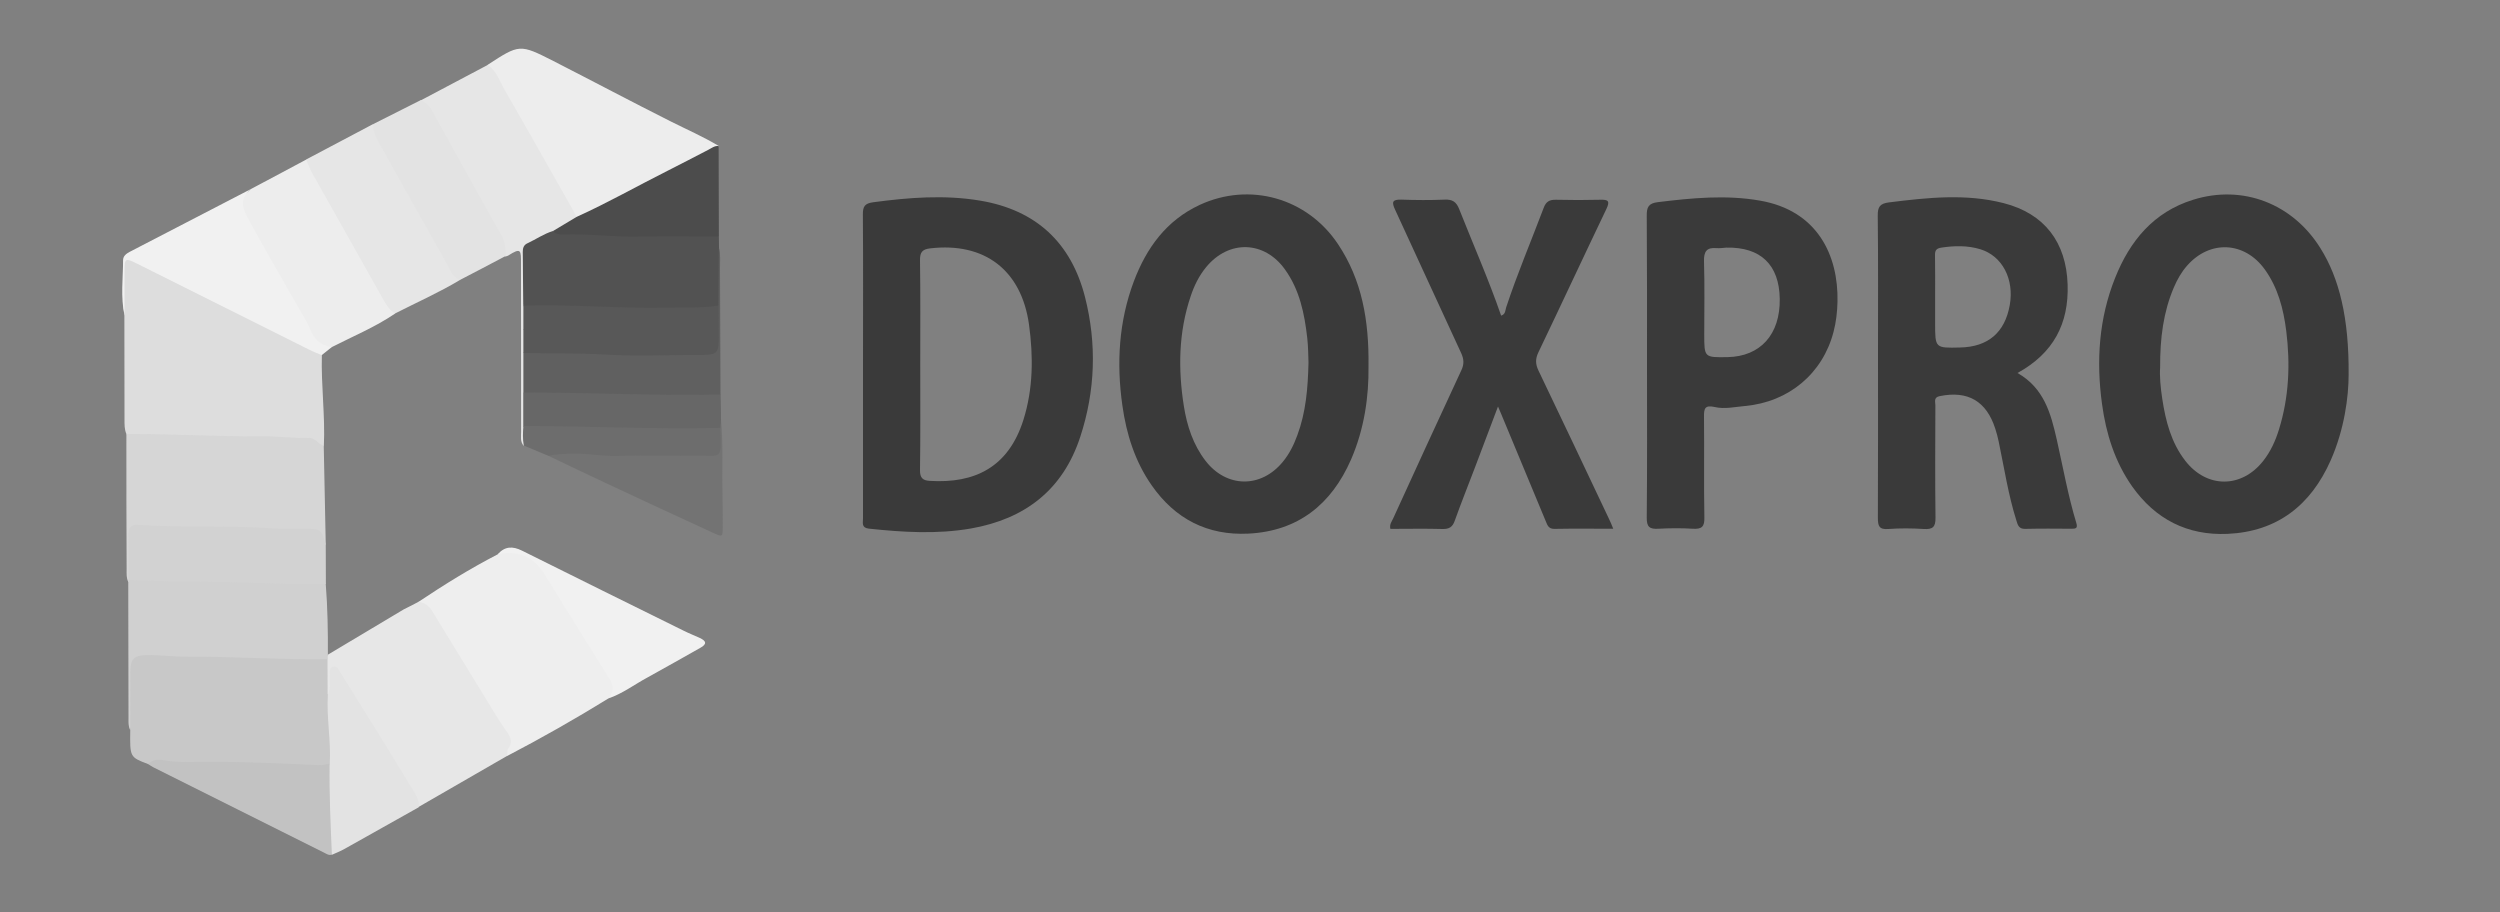 <?xml version="1.0" encoding="utf-8"?>
<!-- Generator: Adobe Illustrator 23.0.1, SVG Export Plug-In . SVG Version: 6.00 Build 0)  -->
<svg version="1.1" xmlns="http://www.w3.org/2000/svg" xmlns:xlink="http://www.w3.org/1999/xlink" x="0px" y="0px"
	 viewBox="0 0 200 73" style="enable-background:new 0 0 200 73;" xml:space="preserve">
<rect x="0" y="0" width="200" height="73" fill="#808080" stroke="none"/>
<style type="text/css">
	.st0{fill:#F7F7F7;}
	.st1{fill:#7C7C7C;}
	.st2{fill:#727272;}
	.st3{fill:#525252;}
	.st4{fill:#535353;}
	.st5{fill:#545454;}
	.st6{fill:#585858;}
	.st7{fill:#FDFDFD;}
	.st8{fill:#F3F3F3;}
	.st9{fill:#FCFCFC;}
	.st10{fill:#FBFBFB;}
	.st11{fill:#FAFAFA;}
	.st12{fill:#3A3A3A;}
	.st13{fill:#DDDDDD;}
	.st14{fill:#C8C8C8;}
	.st15{fill:#EEEEEE;}
	.st16{fill:#E7E7E7;}
	.st17{fill:#D6D6D6;}
	.st18{fill:#EDEDED;}
	.st19{fill:#D0D0D0;}
	.st20{fill:#E6E6E6;}
	.st21{fill:#F1F1F1;}
	.st22{fill:#E3E3E3;}
	.st23{fill:#D2D2D2;}
	.st24{fill:#C2C2C2;}
	.st25{fill:#4C4C4C;}
	.st26{fill:#606060;}
	.st27{fill:#737373;}
	.st28{fill:#676767;}
	.st29{fill:#6D6D6D;}
	.st30{fill:#FFFFFF;}
</style>
<g id="Layer_1">
</g>
<g id="Layer_3">
</g>
<g id="Layer_4">
	<path class="st12" d="M129.06,42.3c-1.65,0-3.17-0.02-4.7,0.01c-0.46,0.01-0.56-0.27-0.69-0.59c-1.19-2.86-2.38-5.73-3.57-8.59
		c-0.07-0.17-0.14-0.34-0.26-0.61c-0.64,1.69-1.24,3.28-1.84,4.87c-0.54,1.42-1.11,2.84-1.62,4.27c-0.18,0.51-0.45,0.67-0.98,0.66
		c-1.39-0.04-2.79-0.01-4.17-0.01c-0.09-0.37,0.12-0.6,0.23-0.85c1.8-3.94,3.61-7.89,5.44-11.82c0.24-0.5,0.22-0.9-0.01-1.4
		c-1.77-3.81-3.51-7.64-5.28-11.46c-0.28-0.6-0.25-0.83,0.49-0.81c1.16,0.04,2.32,0.05,3.47,0c0.63-0.03,0.94,0.18,1.17,0.77
		c1.12,2.83,2.35,5.62,3.35,8.51c0.36-0.11,0.33-0.43,0.4-0.65c0.89-2.7,2-5.31,3-7.96c0.19-0.52,0.47-0.67,0.99-0.66
		c1.18,0.03,2.37,0.03,3.55,0c0.64-0.02,0.78,0.11,0.48,0.74c-1.83,3.82-3.61,7.65-5.44,11.47c-0.25,0.53-0.24,0.94,0.01,1.46
		c1.89,3.93,3.75,7.88,5.62,11.82C128.81,41.69,128.91,41.93,129.06,42.3z"/>
	<path class="st13" d="M10.11,34.72c-0.16-0.37-0.15-0.77-0.15-1.16c0-2.77,0-5.55-0.01-8.32c-0.17-1.44-0.04-2.88-0.07-4.32
		c-0.01-0.4,0.27-0.47,0.59-0.43c0.32,0.04,0.59,0.21,0.88,0.35c4.43,2.21,8.85,4.42,13.28,6.64c0.44,0.22,0.95,0.37,1.12,0.92
		c-0.07,2.42,0.27,4.84,0.16,7.26c-0.15,0.14-0.33,0.19-0.51,0.11c-1.54-0.62-3.17-0.44-4.75-0.47c-3.1-0.06-6.2-0.14-9.3-0.21
		C10.89,35.09,10.43,35.13,10.11,34.72z"/>
	<path class="st14" d="M11.83,61.12c-1.44-0.55-1.44-0.55-1.41-2.69c-0.17-1.78-0.06-3.57-0.05-5.35c0-0.73,0.36-0.95,1.12-1.05
		c1.42-0.18,2.82,0.17,4.23,0.14c3.13-0.07,6.25,0.18,9.38,0.18c0.42,0,0.84,0.05,1.2,0.31c0.39,0.93,0.48,1.9,0.41,2.89
		c-0.13,0.96-0.09,1.91,0,2.88c0.08,0.92,0.24,1.86-0.15,2.76c-0.48,0.38-1.03,0.38-1.63,0.38c-2.81-0.04-5.62-0.3-8.43-0.22
		C14.93,61.39,13.38,61.24,11.83,61.12z"/>
	<path class="st15" d="M33.49,48.14c2.05-1.37,4.13-2.66,6.32-3.79c0.94-0.62,1.81-0.29,2.65,0.21c0.84,0.49,1.46,1.18,1.97,2.03
		c1.51,2.53,3.12,4.99,4.63,7.52c0.59,0.99,0.55,1.04-0.41,1.78c-2.63,1.62-5.32,3.15-8.06,4.58c-0.32-0.15-0.39-0.44-0.31-0.73
		c0.16-0.55-0.09-0.95-0.36-1.39c-1.8-2.89-3.6-5.79-5.34-8.72C34.27,49.09,33.66,48.78,33.49,48.14z"/>
	<path class="st16" d="M33.49,48.14c0.51,0.07,0.85,0.36,1.11,0.79c1.42,2.33,2.85,4.66,4.28,6.99c0.5,0.81,0.97,1.62,1.51,2.4
		c0.36,0.51,0.74,0.96,0.25,1.6c-0.09,0.12-0.04,0.36-0.05,0.54c-2.37,1.37-4.74,2.73-7.11,4.1c-0.74-0.76-1.13-1.74-1.66-2.63
		c-1.45-2.42-3.04-4.76-4.48-7.19c-0.1-0.17-0.18-0.38-0.43-0.42c-0.43,0.31,0.2,1.2-0.7,1.23c0-0.95-0.01-1.89-0.01-2.84
		c-0.09-0.11-0.08-0.22,0.02-0.33c2.03-1.21,4.05-2.42,6.08-3.63C32.7,48.55,33.1,48.35,33.49,48.14z"/>
	<path class="st17" d="M10.11,34.72c3.7-0.02,7.4,0.22,11.11,0.19c1.15-0.01,2.3,0.16,3.46,0.12c0.56-0.02,0.77,0.51,1.22,0.64
		c0.05,2.63,0.11,5.26,0.16,7.89c-0.14,0.04-0.29,0.01-0.35-0.1c-0.45-0.76-1.18-0.74-1.93-0.78c-3.07-0.14-6.14-0.16-9.21-0.16
		c-0.71,0-1.41-0.16-2.12-0.15c-1.6,0.02-1.77,0.18-1.79,1.75c-0.01,0.75,0.12,1.53-0.19,2.26c-0.05,0.09-0.11,0.15-0.2,0.19
		c-0.17-0.32-0.14-0.66-0.14-1C10.11,41.96,10.11,38.34,10.11,34.72z"/>
	<path class="st18" d="M39.02,5.18c2.54-1.65,2.55-1.67,5.25-0.3c3.13,1.6,6.24,3.25,9.38,4.83c1.29,0.65,2.61,1.22,3.85,1.97
		c-0.23,0.32-0.5,0.59-0.86,0.77c-3.14,1.58-6.23,3.24-9.37,4.83c-0.36,0.18-0.71,0.5-1.17,0.28c-0.93-0.75-1.37-1.84-1.93-2.84
		c-1.66-2.97-3.36-5.92-5-8.9C39.05,5.61,38.9,5.43,39.02,5.18z"/>
	<path class="st19" d="M10.26,46.58c0-0.06,0.01-0.11,0.01-0.17c0.25-0.34,0.61-0.37,0.98-0.38c0.81-0.02,1.63-0.08,2.44,0.01
		c1.96,0.22,3.93,0.11,5.89,0.13c1.83,0.02,3.66,0.24,5.49,0.18c0.37-0.01,0.74,0.04,0.99,0.37c0.15,1.89,0.18,3.78,0.17,5.68
		c-0.01,0.11-0.01,0.22-0.02,0.33c-3.8,0.06-7.6-0.22-11.4-0.2c-1.03,0.01-2.08-0.15-3.12-0.12c-0.97,0.03-1.25,0.3-1.26,1.29
		c-0.01,1.57-0.01,3.15-0.01,4.72c-0.17-0.32-0.14-0.66-0.14-1C10.27,53.81,10.27,50.19,10.26,46.58z"/>
	<path class="st18" d="M20.06,15.13c1.48-0.79,2.95-1.58,4.43-2.36c0.3,0.06,0.5,0.21,0.66,0.49c2.06,3.77,4.12,7.54,6.32,11.24
		c0.11,0.19,0.19,0.37,0.13,0.59c-1.59,1.08-3.36,1.81-5.06,2.68c-1.05,0.18-1.36,0.1-1.82-0.79c-1.75-3.35-3.79-6.53-5.52-9.89
		c-0.42-0.81-0.36-1.03,0.38-1.56C19.75,15.41,19.92,15.28,20.06,15.13z"/>
	<path class="st3" d="M57.51,18.92c0,0.3,0.01,0.59,0.01,0.89c0.11,1.55,0.08,3.11,0.02,4.66c-0.39,0.43-0.91,0.52-1.43,0.51
		c-2.91-0.03-5.83,0.13-8.74-0.11c-1.39-0.11-2.78-0.01-4.18-0.04c-0.44-0.01-0.9,0.05-1.28-0.27c-0.25-0.66-0.08-1.34-0.11-2.01
		c-0.05-0.94,0.07-1.88-0.07-2.82c-0.03-0.17,0-0.35,0.14-0.43c0.77-0.45,1.46-1.11,2.45-1.08c0.18,0.1,0.33,0.24,0.57,0.21
		c1.52-0.19,3.03,0.07,4.55,0.09c2.26,0.02,4.52,0,6.78,0.01C56.67,18.54,57.16,18.49,57.51,18.92z"/>
	<path class="st20" d="M44.24,18.48c-0.73,0.22-1.35,0.66-2.04,0.98c-0.31,0.14-0.38,0.39-0.38,0.7c0.02,1.43,0.03,2.87,0.04,4.3
		c0.58,0.54,0.32,1.23,0.35,1.87c0.03,0.65,0.04,1.29,0,1.94c0.05,1.04,0.05,2.09,0,3.13c0.04,0.9,0.05,1.79,0,2.69
		c-0.02,0.54,0.16,1.12-0.32,1.57c-0.29-0.34-0.2-0.75-0.2-1.13c-0.01-4.47-0.01-8.94-0.01-13.4c0-1.11,0.03-1.36-1.03-0.68
		c-0.06,0.04-0.15,0.05-0.22,0.07c-0.11-0.07-0.24-0.12-0.28-0.26c-0.62-2.14-1.97-3.92-3-5.86c-0.92-1.73-1.89-3.45-2.86-5.15
		c-0.22-0.39-0.71-0.66-0.65-1.21c1.79-0.95,3.58-1.9,5.37-2.84c0.73,0.47,0.96,1.3,1.36,1.99c1.86,3.22,3.68,6.46,5.51,9.69
		c0.09,0.16,0.16,0.33,0.25,0.49c-0.01,0.82-0.74,0.84-1.25,1.09C44.69,18.54,44.46,18.54,44.24,18.48z"/>
	<path class="st20" d="M31.6,25.08c-0.42-0.26-0.68-0.66-0.91-1.07c-1.91-3.39-3.82-6.78-5.72-10.17c-0.19-0.34-0.32-0.72-0.48-1.08
		c1.79-0.95,3.58-1.89,5.37-2.84C30,10,30.12,10.09,30.2,10.24c2.01,3.96,4.23,7.81,6.47,11.63c0.1,0.17,0.15,0.33,0.14,0.52
		C35.13,23.4,33.34,24.19,31.6,25.08z"/>
	<path class="st21" d="M20.06,15.13c-1.03,0.86-0.59,1.67-0.06,2.64c1.44,2.62,2.95,5.2,4.43,7.8c0.13,0.23,0.27,0.45,0.36,0.7
		c0.3,0.84,0.84,1.37,1.75,1.5c-0.27,0.21-0.53,0.42-0.8,0.64c-0.34-0.14-0.68-0.27-1.01-0.44c-4.59-2.29-9.18-4.59-13.77-6.88
		c-0.94-0.47-1-0.44-1,0.6c0,1.18,0,2.37,0,3.55c-0.32-1.48-0.12-2.97-0.11-4.45c0-0.31,0.26-0.5,0.52-0.64
		C13.6,18.47,16.83,16.8,20.06,15.13z"/>
	<path class="st22" d="M36.81,22.39c-0.63-0.21-0.79-0.81-1.07-1.3c-1.85-3.27-3.68-6.54-5.51-9.82c-0.23-0.42-0.4-0.86-0.36-1.35
		c1.26-0.64,2.53-1.27,3.79-1.91c0.37,0.17,0.66,0.41,0.86,0.77c1.84,3.33,3.68,6.66,5.55,9.97c0.32,0.56,0.41,1.12,0.38,1.73
		C39.23,21.13,38.02,21.76,36.81,22.39z"/>
	<path class="st23" d="M26.07,46.72c-3.72,0.05-7.44-0.19-11.16-0.2c-1.54,0-3.09-0.09-4.63-0.11c0-1.21,0.01-2.42-0.01-3.62
		c-0.01-0.56,0.22-0.84,0.79-0.8c3.59,0.24,7.18,0.03,10.77,0.28c0.81,0.06,1.63,0.03,2.44,0.03c1.41,0,1.41,0,1.79,1.26
		C26.06,44.61,26.06,45.67,26.07,46.72z"/>
	<path class="st22" d="M26.23,55.57c0.25-0.47,0.11-0.98,0.16-1.47c0.02-0.27-0.11-0.65,0.24-0.76c0.34-0.11,0.47,0.25,0.62,0.49
		c0.87,1.4,1.75,2.8,2.62,4.21c1.03,1.67,2.06,3.34,3.08,5.02c0.28,0.47,0.62,0.92,0.55,1.52c-1.98,1.11-3.97,2.23-5.95,3.34
		c-0.32,0.18-0.66,0.31-0.99,0.46c-0.25-0.19-0.34-0.45-0.37-0.75c-0.2-1.86-0.22-3.73-0.17-5.59c0.01-0.35,0.07-0.68,0.36-0.92
		C26.49,59.25,26.11,57.42,26.23,55.57z"/>
	<path class="st24" d="M26.37,61.1c-0.04,2.42,0.08,4.85,0.18,7.27c-0.23,0.08-0.41-0.05-0.59-0.14c-4.58-2.29-9.15-4.57-13.72-6.86
		c-0.14-0.07-0.26-0.17-0.4-0.25c0.33-0.32,0.76-0.39,1.18-0.31c1.18,0.22,2.36,0.13,3.54,0.13c2.99-0.01,5.98,0.14,8.97,0.27
		C25.8,61.22,26.08,61.14,26.37,61.1z"/>
	<path class="st21" d="M48.66,55.88c0.47-0.53,0.45-1.02,0.07-1.63c-1.74-2.75-3.45-5.53-5.16-8.3c-0.88-1.42-2.13-1.95-3.76-1.6
		c0.57-0.65,1.19-0.68,1.97-0.29c4.3,2.15,8.61,4.27,12.92,6.4c0.42,0.21,0.86,0.38,1.29,0.58c0.52,0.24,0.58,0.49,0.03,0.79
		c-1.4,0.78-2.78,1.58-4.19,2.35C50.78,54.74,49.81,55.49,48.66,55.88z"/>
	<path class="st25" d="M44.24,18.48c0.63-0.38,1.26-0.75,1.89-1.13c2.48-1.12,4.85-2.47,7.28-3.69c1.1-0.55,2.19-1.13,3.28-1.69
		c0.25-0.13,0.48-0.32,0.8-0.29c0.01,2.41,0.01,4.83,0.02,7.24c-2.12,0-4.24-0.04-6.36,0.01c-2.05,0.05-4.08-0.25-6.12-0.17
		C44.73,18.77,44.45,18.72,44.24,18.48z"/>
	<path class="st26" d="M41.87,31.4c0-1.05,0-2.11,0-3.16c0.23-0.31,0.56-0.38,0.91-0.37c1.79,0.01,3.57-0.03,5.36,0.08
		c2.6,0.16,5.2,0.08,7.8,0.03c0.88-0.01,1.11-0.37,1.2-1.5c0.04-0.69-0.24-1.44,0.34-2.03c0.01-1.54,0.02-3.09,0.03-4.63
		c0.15,0.54,0.09,1.1,0.09,1.65c0.02,3.37,0.03,6.73,0.04,10.1c-0.25,0.34-0.62,0.38-0.99,0.38c-3.29-0.04-6.58,0.14-9.86-0.11
		c-1.26-0.1-2.53-0.01-3.79-0.04C42.6,31.77,42.16,31.8,41.87,31.4z"/>
	<path class="st27" d="M57.68,33.57c0.19,1.99,0.07,4,0.12,5.99c0.02,0.84,0.02,1.68,0.02,2.53c0,0.89,0,0.89-0.79,0.53
		c-2.82-1.3-5.64-2.6-8.45-3.92c-1.57-0.73-3.14-1.49-4.7-2.23c0.18-0.49,0.61-0.53,1.03-0.54c1.02-0.04,2.04,0.05,3.06,0.09
		c2.7,0.11,5.4,0.06,8.09,0.03c0.83-0.01,1.09-0.3,1.2-1.14c0.03-0.23,0.07-0.47,0.08-0.7C57.35,33.93,57.4,33.69,57.68,33.57z"/>
	<path class="st28" d="M57.68,33.57c-0.02,0.22-0.04,0.44-0.05,0.66c-0.23,0.37-0.61,0.39-0.98,0.39
		c-3.34-0.04-6.67,0.15-10.01-0.11c-1.21-0.09-2.42-0.01-3.63-0.04c-0.42-0.01-0.86,0.02-1.15-0.38c0-0.9,0-1.79,0-2.69
		c5.26,0,10.52,0.27,15.79,0.16C57.67,32.23,57.68,32.9,57.68,33.57z"/>
	<path class="st29" d="M41.87,34.08c5.25,0,10.5,0.28,15.76,0.15c0.07,2.68,0.2,2.19-2.1,2.22c-2.08,0.03-4.15-0.03-6.23,0.02
		c-1.14,0.03-2.25-0.2-3.38-0.18c-0.69,0.01-1.37,0.03-2.04,0.18c-0.66-0.28-1.32-0.55-1.98-0.83
		C41.81,35.12,41.83,34.6,41.87,34.08z"/>
	<path class="st12" d="M86.8,23.76c-1.11-4.34-3.91-6.96-8.39-7.71c-2.86-0.48-5.7-0.25-8.55,0.13c-0.69,0.09-0.84,0.35-0.83,0.99
		c0.03,4.03,0.01,8.05,0.01,12.08c0,4.08,0,8.16,0,12.23c0,0.34-0.14,0.74,0.46,0.81c2.73,0.29,5.45,0.46,8.17-0.01
		c4.32-0.76,7.36-3.08,8.75-7.33C87.63,31.26,87.75,27.5,86.8,23.76z M81.87,33.6c-1.2,3.79-3.9,5.09-7.48,4.87
		c-0.56-0.03-0.8-0.23-0.79-0.86c0.04-2.81,0.02-5.63,0.02-8.44c0-2.79,0.02-5.58-0.02-8.36c-0.01-0.64,0.2-0.87,0.81-0.94
		c4.36-0.51,7.3,1.74,7.91,6.09C82.67,28.53,82.66,31.09,81.87,33.6z"/>
	<path class="st12" d="M107.04,19.53c-2.47-3.7-7.06-4.99-11.06-3.14c-2.67,1.24-4.26,3.44-5.27,6.11c-1.21,3.22-1.4,6.56-0.92,9.94
		c0.32,2.28,1,4.46,2.34,6.38c1.88,2.7,4.47,4.03,7.74,3.87c3.98-0.2,6.64-2.34,8.21-5.92c1.08-2.48,1.43-5.09,1.4-7.45
		C109.53,25.62,108.95,22.39,107.04,19.53z M103.79,34.81c-0.28,0.77-0.64,1.5-1.16,2.13c-1.75,2.14-4.52,2.1-6.2-0.09
		c-0.98-1.28-1.47-2.78-1.72-4.35c-0.47-2.97-0.43-5.91,0.54-8.79c0.28-0.85,0.67-1.65,1.25-2.35c1.81-2.19,4.65-2.11,6.3,0.2
		c1.17,1.63,1.56,3.53,1.78,5.48c0.08,0.7,0.08,1.42,0.1,1.97C104.63,31.08,104.47,32.98,103.79,34.81z"/>
	<path class="st12" d="M185.63,19.85c-2.22-3.56-6.21-5.11-10.18-3.87c-3.16,0.98-5.06,3.29-6.24,6.25
		c-1.3,3.25-1.52,6.64-1.05,10.08c0.32,2.37,1.02,4.62,2.41,6.6c1.86,2.63,4.42,3.94,7.63,3.8c3.98-0.18,6.66-2.29,8.25-5.87
		c1.11-2.5,1.44-5.14,1.44-6.85C187.93,25.46,187.14,22.25,185.63,19.85z M182.32,34.35c-0.28,0.91-0.67,1.77-1.26,2.52
		c-1.74,2.21-4.52,2.21-6.24-0.01c-1.13-1.46-1.57-3.18-1.84-4.96c-0.14-0.91-0.22-1.83-0.17-2.5c-0.01-2.37,0.26-4.44,1.1-6.41
		c0.27-0.63,0.6-1.22,1.06-1.74c1.82-2.07,4.59-1.94,6.21,0.3c1.06,1.47,1.5,3.18,1.72,4.93C183.23,29.13,183.12,31.77,182.32,34.35
		z"/>
	<path class="st12" d="M166.1,41.82c-0.66-2.19-1.06-4.44-1.56-6.66c-0.47-2.07-1.01-4.11-3.14-5.32c2.88-1.59,4.11-3.94,4.01-7.08
		c-0.11-3.37-1.84-5.67-5.12-6.51c-3.04-0.78-6.1-0.44-9.16-0.06c-0.75,0.09-0.92,0.37-0.91,1.08c0.04,3.6,0.02,7.21,0.02,10.81
		c0,4.45,0.01,8.89-0.01,13.34c0,0.65,0.09,0.96,0.84,0.9c0.94-0.07,1.9-0.06,2.84,0c0.7,0.04,0.94-0.15,0.93-0.9
		c-0.04-3-0.02-6-0.01-9c0-0.27-0.16-0.63,0.35-0.73c2.25-0.46,3.73,0.4,4.44,2.6c0.11,0.35,0.21,0.7,0.28,1.06
		c0.44,2.1,0.76,4.23,1.41,6.29c0.11,0.36,0.19,0.68,0.7,0.67c1.24-0.03,2.47-0.02,3.71-0.01C166.06,42.3,166.24,42.27,166.1,41.82z
		 M160.78,24.41c-0.39,2.19-1.73,3.34-3.97,3.39c-2,0.05-2,0.05-2-1.93c0-0.68,0-1.37,0-2.05c0-1.13,0.01-2.26-0.01-3.4
		c-0.01-0.39,0.11-0.55,0.51-0.61c1.05-0.16,2.1-0.18,3.12,0.13C160.19,20.48,161.15,22.34,160.78,24.41z"/>
	<path class="st12" d="M140.8,16.05c-2.73-0.48-5.44-0.21-8.16,0.12c-0.76,0.09-0.91,0.4-0.9,1.1c0.03,4,0.02,8,0.02,11.99
		c0,4.05,0.02,8.1-0.02,12.15c-0.01,0.75,0.23,0.93,0.93,0.89c0.92-0.05,1.84-0.06,2.76,0c0.71,0.04,0.94-0.16,0.92-0.9
		c-0.05-2.68,0-5.37-0.03-8.05c-0.01-0.65,0.06-0.97,0.85-0.79c0.8,0.19,1.62-0.01,2.43-0.08c3.5-0.32,6.21-2.59,7.08-5.92
		c0.21-0.79,0.3-1.61,0.32-2.42C147.08,20.39,145.37,16.84,140.8,16.05z M138.2,28.57c-1.86,0.03-1.86,0.03-1.86-1.82
		c0-1.95,0.04-3.9-0.02-5.84c-0.02-0.79,0.21-1.13,1-1.06c0.26,0.02,0.53-0.02,0.79-0.04c2.74-0.06,4.23,1.37,4.27,4.1
		C142.42,26.75,140.84,28.52,138.2,28.57z"/>
	<path class="st6" d="M57.49,24.44c0,0.69,0.01,1.37,0.01,2.06c-0.25,0.34-0.62,0.38-0.99,0.38c-3.13-0.04-6.26,0.14-9.39-0.11
		c-1.36-0.11-2.74-0.01-4.1-0.04c-0.42-0.01-0.85,0.01-1.15-0.38c0-0.63,0-1.26,0-1.9c3.82-0.12,7.64,0.24,11.47,0.16
		C54.72,24.58,56.11,24.67,57.49,24.44z"/>
	<path class="st6" d="M41.87,26.34c5.21-0.02,10.42,0.27,15.63,0.16c0.02,1.9,0.02,1.9-1.88,1.9c-2.36,0-4.72,0.11-7.08-0.03
		c-2.23-0.13-4.45-0.08-6.67-0.13C41.87,27.61,41.87,26.98,41.87,26.34z"/>
</g>
<g id="Layer_2">
</g>
</svg>
